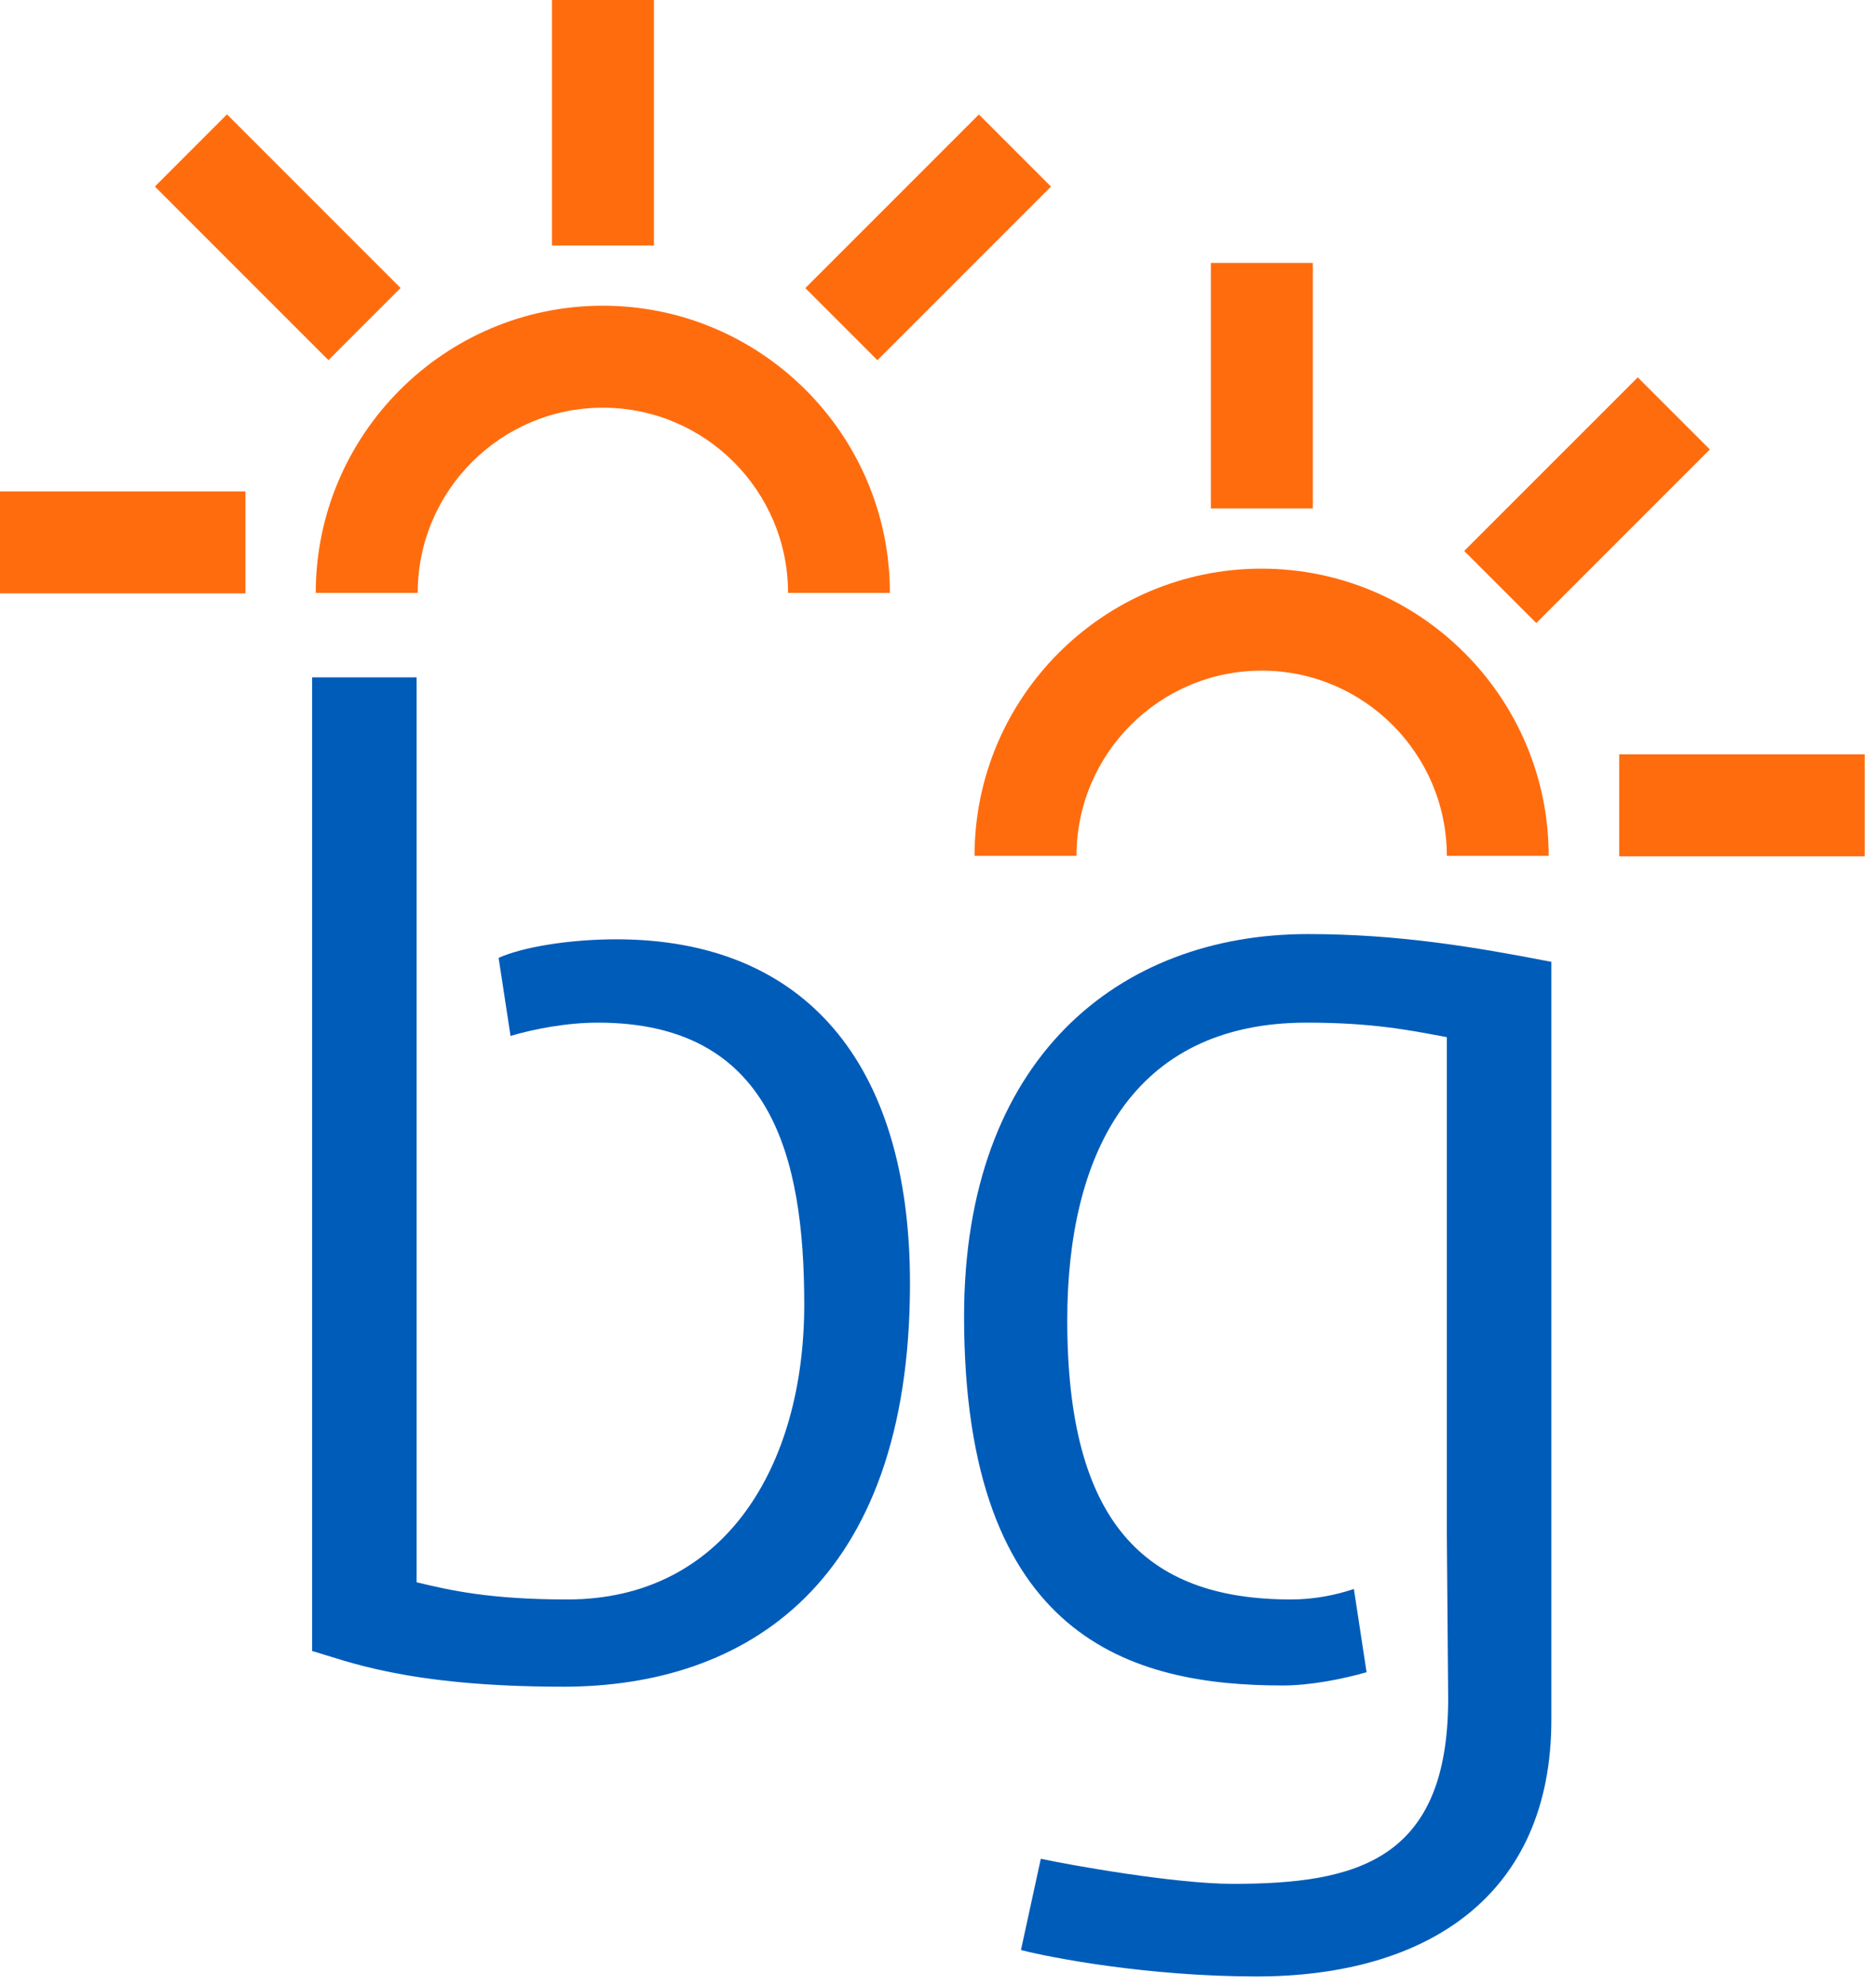 <svg width="154" height="163" viewBox="0 0 154 163" fill="none" xmlns="http://www.w3.org/2000/svg">
<path d="M25.62 135.5V55.59H34.2V129.86C36.91 130.51 40.17 131.27 46.58 131.27C59.5 131.27 66.02 120.3 66.02 107.06C66.02 94.9 63.3 83.93 49.08 83.93C46.47 83.93 43.76 84.47 41.91 85.02L40.93 78.61C42.88 77.74 46.68 77.09 50.59 77.09C66.01 77.09 74.7 87.19 74.7 105.32C74.7 130.07 61.13 138.43 46.25 138.43C33.33 138.43 28.33 136.26 25.62 135.5Z" fill="#005CB9"/>
<path d="M107.37 76.66C91.84 76.66 79.14 86.87 79.14 108.04C79.14 134.53 92.93 138.33 105.31 138.33C107.51 138.33 110.18 137.82 112.18 137.24L111.14 130.41C109.58 130.93 107.85 131.27 105.96 131.27C93.91 131.27 87.61 124.86 87.61 108.36C87.61 94.9 92.82 83.93 107.26 83.93C112.8 83.93 115.84 84.58 118.77 85.12V125.95L118.88 139.41C118.88 152.76 111.28 154.61 101.18 154.61C96.51 154.61 87.93 153.09 85.44 152.55L83.81 160.04C86.31 160.69 94.34 162.21 103.14 162.21C117.15 162.21 127.35 155.59 127.35 141.15V78.94C121.16 77.74 114.86 76.66 107.37 76.66Z" fill="#005CB9"/>
<path d="M73.06 48.66H64.69C64.69 40.28 57.87 33.46 49.49 33.46C41.11 33.46 34.29 40.28 34.29 48.66H25.92C25.92 35.67 36.49 25.09 49.48 25.09C62.47 25.09 73.05 35.66 73.05 48.66" fill="#FF6C0E"/>
<path d="M20.15 40.33H0V48.7H20.15V40.33Z" fill="#FF6C0E"/>
<path d="M53.68 0H45.31V20.15H53.68V0Z" fill="#FF6C0E"/>
<path d="M18.634 9.389L12.716 15.308L26.964 29.556L32.883 23.637L18.634 9.389Z" fill="#FF6C0E"/>
<path d="M80.357 9.397L66.108 23.645L72.027 29.563L86.275 15.315L80.357 9.397Z" fill="#FF6C0E"/>
<path d="M127.14 70.24H118.77C118.77 61.86 111.95 55.04 103.57 55.04C95.19 55.04 88.37 61.86 88.37 70.24H80C80 57.25 90.57 46.67 103.56 46.67C116.55 46.67 127.13 57.24 127.13 70.24" fill="#FF6C0E"/>
<path d="M153.07 61.91H132.92V70.28H153.07V61.91Z" fill="#FF6C0E"/>
<path d="M107.77 21.58H99.4V41.73H107.77V21.58Z" fill="#FF6C0E"/>
<path d="M134.444 30.969L120.195 45.217L126.114 51.135L140.362 36.887L134.444 30.969Z" fill="#FF6C0E"/>
</svg>

